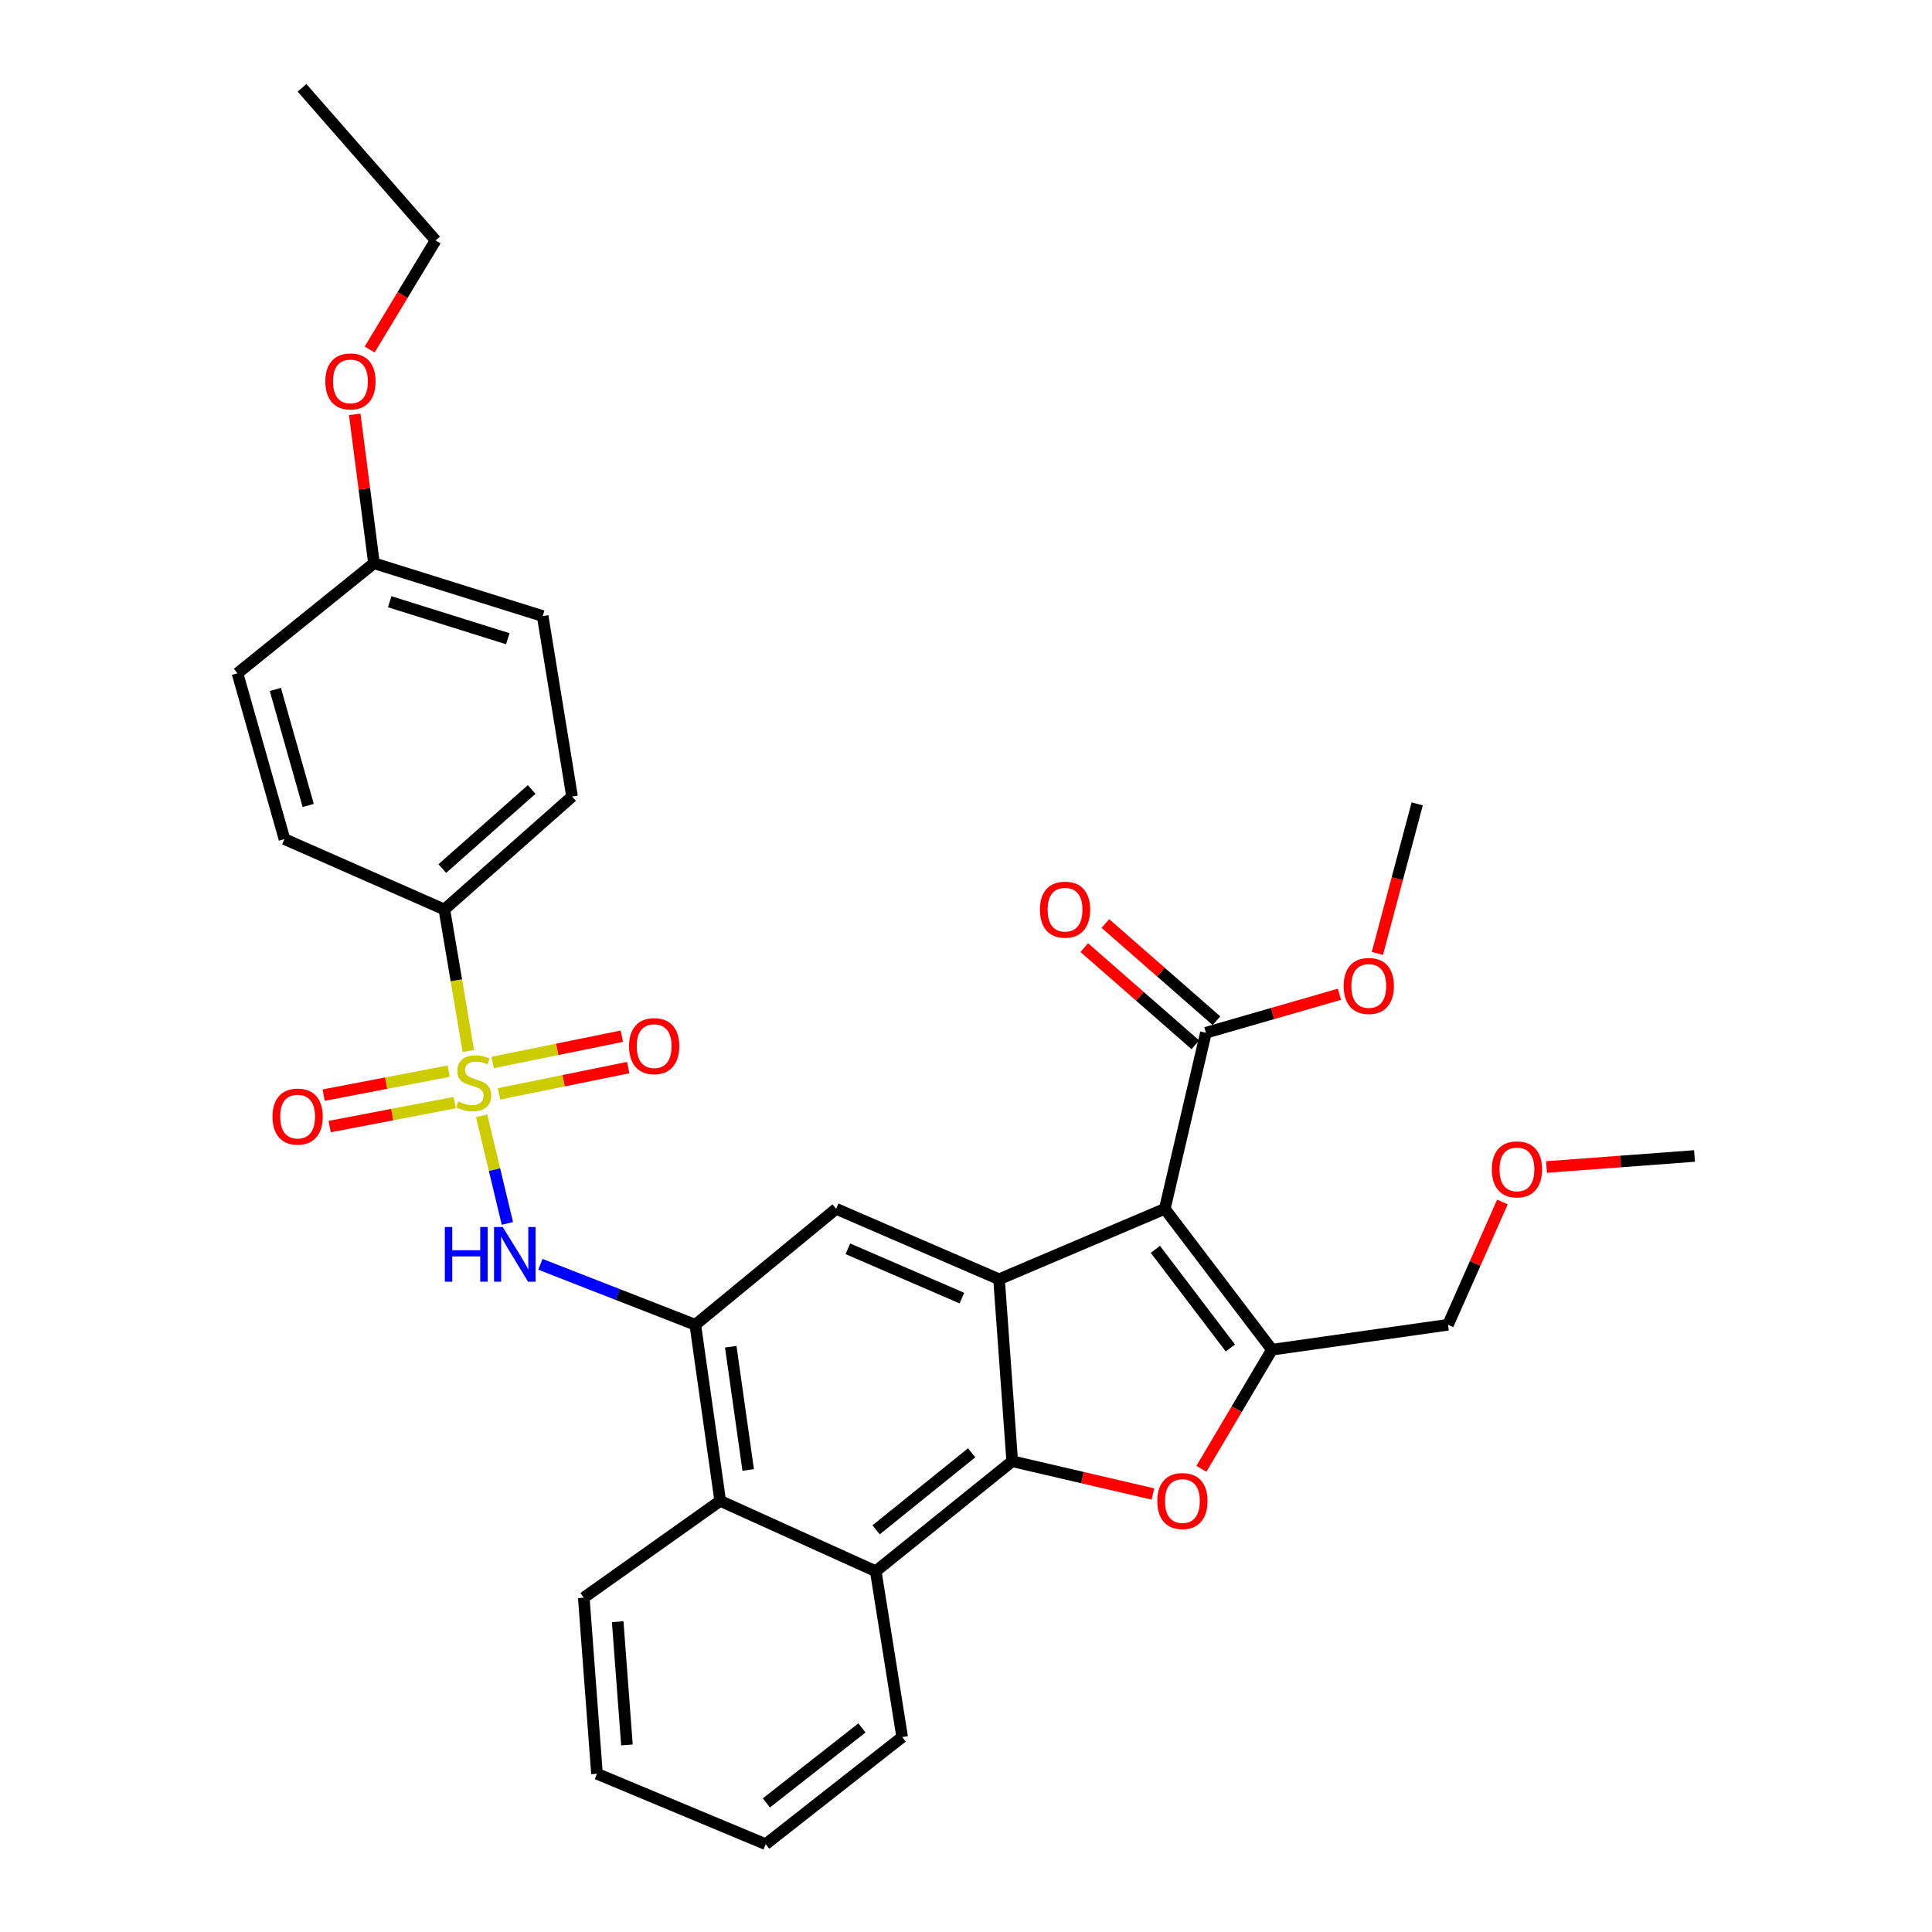 <?xml version='1.0' encoding='iso-8859-1'?>
<svg version='1.1' baseProfile='full'
              xmlns='http://www.w3.org/2000/svg'
                      xmlns:rdkit='http://www.rdkit.org/xml'
                      xmlns:xlink='http://www.w3.org/1999/xlink'
                  xml:space='preserve'
width='1000px' height='1000px' viewBox='0 0 1000 1000'>
<!-- END OF HEADER -->
<rect style='opacity:1.0;fill:#FFFFFF;stroke:none' width='1000' height='1000' x='0' y='0'> </rect>
<path class='bond-5' d='M 249.292,577.55 L 255.96,605.395' style='fill:none;fill-rule:evenodd;stroke:#CCCC00;stroke-width:6px;stroke-linecap:butt;stroke-linejoin:miter;stroke-opacity:1' />
<path class='bond-5' d='M 255.96,605.395 L 262.627,633.24' style='fill:none;fill-rule:evenodd;stroke:#0000FF;stroke-width:6px;stroke-linecap:butt;stroke-linejoin:miter;stroke-opacity:1' />
<path class='bond-11' d='M 242.406,543.994 L 236.204,507.375' style='fill:none;fill-rule:evenodd;stroke:#CCCC00;stroke-width:6px;stroke-linecap:butt;stroke-linejoin:miter;stroke-opacity:1' />
<path class='bond-11' d='M 236.204,507.375 L 230.003,470.756' style='fill:none;fill-rule:evenodd;stroke:#000000;stroke-width:6px;stroke-linecap:butt;stroke-linejoin:miter;stroke-opacity:1' />
<path class='bond-12' d='M 232.221,554.43 L 199.87,560.633' style='fill:none;fill-rule:evenodd;stroke:#CCCC00;stroke-width:6px;stroke-linecap:butt;stroke-linejoin:miter;stroke-opacity:1' />
<path class='bond-12' d='M 199.87,560.633 L 167.519,566.836' style='fill:none;fill-rule:evenodd;stroke:#FF0000;stroke-width:6px;stroke-linecap:butt;stroke-linejoin:miter;stroke-opacity:1' />
<path class='bond-12' d='M 235.343,570.713 L 202.992,576.916' style='fill:none;fill-rule:evenodd;stroke:#CCCC00;stroke-width:6px;stroke-linecap:butt;stroke-linejoin:miter;stroke-opacity:1' />
<path class='bond-12' d='M 202.992,576.916 L 170.641,583.119' style='fill:none;fill-rule:evenodd;stroke:#FF0000;stroke-width:6px;stroke-linecap:butt;stroke-linejoin:miter;stroke-opacity:1' />
<path class='bond-13' d='M 258.297,566.179 L 291.728,559.382' style='fill:none;fill-rule:evenodd;stroke:#CCCC00;stroke-width:6px;stroke-linecap:butt;stroke-linejoin:miter;stroke-opacity:1' />
<path class='bond-13' d='M 291.728,559.382 L 325.159,552.585' style='fill:none;fill-rule:evenodd;stroke:#FF0000;stroke-width:6px;stroke-linecap:butt;stroke-linejoin:miter;stroke-opacity:1' />
<path class='bond-13' d='M 254.994,549.932 L 288.425,543.135' style='fill:none;fill-rule:evenodd;stroke:#CCCC00;stroke-width:6px;stroke-linecap:butt;stroke-linejoin:miter;stroke-opacity:1' />
<path class='bond-13' d='M 288.425,543.135 L 321.856,536.338' style='fill:none;fill-rule:evenodd;stroke:#FF0000;stroke-width:6px;stroke-linecap:butt;stroke-linejoin:miter;stroke-opacity:1' />
<path class='bond-0' d='M 602.894,625.691 L 517.105,662.148' style='fill:none;fill-rule:evenodd;stroke:#000000;stroke-width:6px;stroke-linecap:butt;stroke-linejoin:miter;stroke-opacity:1' />
<path class='bond-3' d='M 602.894,625.691 L 658.353,698.604' style='fill:none;fill-rule:evenodd;stroke:#000000;stroke-width:6px;stroke-linecap:butt;stroke-linejoin:miter;stroke-opacity:1' />
<path class='bond-3' d='M 598.017,646.665 L 636.838,697.704' style='fill:none;fill-rule:evenodd;stroke:#000000;stroke-width:6px;stroke-linecap:butt;stroke-linejoin:miter;stroke-opacity:1' />
<path class='bond-9' d='M 602.894,625.691 L 624.171,534.55' style='fill:none;fill-rule:evenodd;stroke:#000000;stroke-width:6px;stroke-linecap:butt;stroke-linejoin:miter;stroke-opacity:1' />
<path class='bond-1' d='M 517.105,662.148 L 432.789,625.691' style='fill:none;fill-rule:evenodd;stroke:#000000;stroke-width:6px;stroke-linecap:butt;stroke-linejoin:miter;stroke-opacity:1' />
<path class='bond-1' d='M 497.877,671.897 L 438.856,646.377' style='fill:none;fill-rule:evenodd;stroke:#000000;stroke-width:6px;stroke-linecap:butt;stroke-linejoin:miter;stroke-opacity:1' />
<path class='bond-33' d='M 517.105,662.148 L 523.921,756.338' style='fill:none;fill-rule:evenodd;stroke:#000000;stroke-width:6px;stroke-linecap:butt;stroke-linejoin:miter;stroke-opacity:1' />
<path class='bond-2' d='M 523.921,756.338 L 453.292,813.279' style='fill:none;fill-rule:evenodd;stroke:#000000;stroke-width:6px;stroke-linecap:butt;stroke-linejoin:miter;stroke-opacity:1' />
<path class='bond-2' d='M 502.92,751.971 L 453.48,791.83' style='fill:none;fill-rule:evenodd;stroke:#000000;stroke-width:6px;stroke-linecap:butt;stroke-linejoin:miter;stroke-opacity:1' />
<path class='bond-4' d='M 523.921,756.338 L 560.336,764.817' style='fill:none;fill-rule:evenodd;stroke:#000000;stroke-width:6px;stroke-linecap:butt;stroke-linejoin:miter;stroke-opacity:1' />
<path class='bond-4' d='M 560.336,764.817 L 596.752,773.296' style='fill:none;fill-rule:evenodd;stroke:#FF0000;stroke-width:6px;stroke-linecap:butt;stroke-linejoin:miter;stroke-opacity:1' />
<path class='bond-17' d='M 658.353,698.604 L 749.485,685.7' style='fill:none;fill-rule:evenodd;stroke:#000000;stroke-width:6px;stroke-linecap:butt;stroke-linejoin:miter;stroke-opacity:1' />
<path class='bond-35' d='M 658.353,698.604 L 640.096,729.43' style='fill:none;fill-rule:evenodd;stroke:#000000;stroke-width:6px;stroke-linecap:butt;stroke-linejoin:miter;stroke-opacity:1' />
<path class='bond-35' d='M 640.096,729.43 L 621.84,760.257' style='fill:none;fill-rule:evenodd;stroke:#FF0000;stroke-width:6px;stroke-linecap:butt;stroke-linejoin:miter;stroke-opacity:1' />
<path class='bond-6' d='M 279.706,654.412 L 319.796,670.056' style='fill:none;fill-rule:evenodd;stroke:#0000FF;stroke-width:6px;stroke-linecap:butt;stroke-linejoin:miter;stroke-opacity:1' />
<path class='bond-6' d='M 319.796,670.056 L 359.885,685.7' style='fill:none;fill-rule:evenodd;stroke:#000000;stroke-width:6px;stroke-linecap:butt;stroke-linejoin:miter;stroke-opacity:1' />
<path class='bond-7' d='M 359.885,685.7 L 432.789,625.691' style='fill:none;fill-rule:evenodd;stroke:#000000;stroke-width:6px;stroke-linecap:butt;stroke-linejoin:miter;stroke-opacity:1' />
<path class='bond-10' d='M 359.885,685.7 L 372.78,776.85' style='fill:none;fill-rule:evenodd;stroke:#000000;stroke-width:6px;stroke-linecap:butt;stroke-linejoin:miter;stroke-opacity:1' />
<path class='bond-10' d='M 378.235,697.05 L 387.262,760.855' style='fill:none;fill-rule:evenodd;stroke:#000000;stroke-width:6px;stroke-linecap:butt;stroke-linejoin:miter;stroke-opacity:1' />
<path class='bond-8' d='M 453.292,813.279 L 372.78,776.85' style='fill:none;fill-rule:evenodd;stroke:#000000;stroke-width:6px;stroke-linecap:butt;stroke-linejoin:miter;stroke-opacity:1' />
<path class='bond-22' d='M 453.292,813.279 L 466.961,899.105' style='fill:none;fill-rule:evenodd;stroke:#000000;stroke-width:6px;stroke-linecap:butt;stroke-linejoin:miter;stroke-opacity:1' />
<path class='bond-14' d='M 629.63,528.311 L 600.889,503.162' style='fill:none;fill-rule:evenodd;stroke:#000000;stroke-width:6px;stroke-linecap:butt;stroke-linejoin:miter;stroke-opacity:1' />
<path class='bond-14' d='M 600.889,503.162 L 572.148,478.012' style='fill:none;fill-rule:evenodd;stroke:#FF0000;stroke-width:6px;stroke-linecap:butt;stroke-linejoin:miter;stroke-opacity:1' />
<path class='bond-14' d='M 618.712,540.788 L 589.971,515.639' style='fill:none;fill-rule:evenodd;stroke:#000000;stroke-width:6px;stroke-linecap:butt;stroke-linejoin:miter;stroke-opacity:1' />
<path class='bond-14' d='M 589.971,515.639 L 561.23,490.489' style='fill:none;fill-rule:evenodd;stroke:#FF0000;stroke-width:6px;stroke-linecap:butt;stroke-linejoin:miter;stroke-opacity:1' />
<path class='bond-18' d='M 624.171,534.55 L 658.728,524.59' style='fill:none;fill-rule:evenodd;stroke:#000000;stroke-width:6px;stroke-linecap:butt;stroke-linejoin:miter;stroke-opacity:1' />
<path class='bond-18' d='M 658.728,524.59 L 693.285,514.631' style='fill:none;fill-rule:evenodd;stroke:#FF0000;stroke-width:6px;stroke-linecap:butt;stroke-linejoin:miter;stroke-opacity:1' />
<path class='bond-24' d='M 372.78,776.85 L 302.16,826.957' style='fill:none;fill-rule:evenodd;stroke:#000000;stroke-width:6px;stroke-linecap:butt;stroke-linejoin:miter;stroke-opacity:1' />
<path class='bond-15' d='M 230.003,470.756 L 296.091,412.285' style='fill:none;fill-rule:evenodd;stroke:#000000;stroke-width:6px;stroke-linecap:butt;stroke-linejoin:miter;stroke-opacity:1' />
<path class='bond-15' d='M 228.93,449.568 L 275.191,408.639' style='fill:none;fill-rule:evenodd;stroke:#000000;stroke-width:6px;stroke-linecap:butt;stroke-linejoin:miter;stroke-opacity:1' />
<path class='bond-16' d='M 230.003,470.756 L 147.234,434.308' style='fill:none;fill-rule:evenodd;stroke:#000000;stroke-width:6px;stroke-linecap:butt;stroke-linejoin:miter;stroke-opacity:1' />
<path class='bond-20' d='M 296.091,412.285 L 280.883,318.878' style='fill:none;fill-rule:evenodd;stroke:#000000;stroke-width:6px;stroke-linecap:butt;stroke-linejoin:miter;stroke-opacity:1' />
<path class='bond-21' d='M 147.234,434.308 L 122.918,348.491' style='fill:none;fill-rule:evenodd;stroke:#000000;stroke-width:6px;stroke-linecap:butt;stroke-linejoin:miter;stroke-opacity:1' />
<path class='bond-21' d='M 159.538,416.916 L 142.517,356.844' style='fill:none;fill-rule:evenodd;stroke:#000000;stroke-width:6px;stroke-linecap:butt;stroke-linejoin:miter;stroke-opacity:1' />
<path class='bond-25' d='M 749.485,685.7 L 763.567,653.924' style='fill:none;fill-rule:evenodd;stroke:#000000;stroke-width:6px;stroke-linecap:butt;stroke-linejoin:miter;stroke-opacity:1' />
<path class='bond-25' d='M 763.567,653.924 L 777.65,622.149' style='fill:none;fill-rule:evenodd;stroke:#FF0000;stroke-width:6px;stroke-linecap:butt;stroke-linejoin:miter;stroke-opacity:1' />
<path class='bond-27' d='M 712.938,493.495 L 723.239,454.788' style='fill:none;fill-rule:evenodd;stroke:#FF0000;stroke-width:6px;stroke-linecap:butt;stroke-linejoin:miter;stroke-opacity:1' />
<path class='bond-27' d='M 723.239,454.788 L 733.541,416.08' style='fill:none;fill-rule:evenodd;stroke:#000000;stroke-width:6px;stroke-linecap:butt;stroke-linejoin:miter;stroke-opacity:1' />
<path class='bond-19' d='M 193.565,291.531 L 122.918,348.491' style='fill:none;fill-rule:evenodd;stroke:#000000;stroke-width:6px;stroke-linecap:butt;stroke-linejoin:miter;stroke-opacity:1' />
<path class='bond-23' d='M 193.565,291.531 L 188.588,253.003' style='fill:none;fill-rule:evenodd;stroke:#000000;stroke-width:6px;stroke-linecap:butt;stroke-linejoin:miter;stroke-opacity:1' />
<path class='bond-23' d='M 188.588,253.003 L 183.611,214.476' style='fill:none;fill-rule:evenodd;stroke:#FF0000;stroke-width:6px;stroke-linecap:butt;stroke-linejoin:miter;stroke-opacity:1' />
<path class='bond-32' d='M 193.565,291.531 L 280.883,318.878' style='fill:none;fill-rule:evenodd;stroke:#000000;stroke-width:6px;stroke-linecap:butt;stroke-linejoin:miter;stroke-opacity:1' />
<path class='bond-32' d='M 201.707,311.455 L 262.831,330.598' style='fill:none;fill-rule:evenodd;stroke:#000000;stroke-width:6px;stroke-linecap:butt;stroke-linejoin:miter;stroke-opacity:1' />
<path class='bond-34' d='M 466.961,899.105 L 396.323,954.545' style='fill:none;fill-rule:evenodd;stroke:#000000;stroke-width:6px;stroke-linecap:butt;stroke-linejoin:miter;stroke-opacity:1' />
<path class='bond-34' d='M 446.129,894.379 L 396.682,933.187' style='fill:none;fill-rule:evenodd;stroke:#000000;stroke-width:6px;stroke-linecap:butt;stroke-linejoin:miter;stroke-opacity:1' />
<path class='bond-26' d='M 191.338,180.892 L 208.395,152.665' style='fill:none;fill-rule:evenodd;stroke:#FF0000;stroke-width:6px;stroke-linecap:butt;stroke-linejoin:miter;stroke-opacity:1' />
<path class='bond-26' d='M 208.395,152.665 L 225.453,124.437' style='fill:none;fill-rule:evenodd;stroke:#000000;stroke-width:6px;stroke-linecap:butt;stroke-linejoin:miter;stroke-opacity:1' />
<path class='bond-30' d='M 302.16,826.957 L 308.995,918.098' style='fill:none;fill-rule:evenodd;stroke:#000000;stroke-width:6px;stroke-linecap:butt;stroke-linejoin:miter;stroke-opacity:1' />
<path class='bond-30' d='M 319.719,839.388 L 324.503,903.187' style='fill:none;fill-rule:evenodd;stroke:#000000;stroke-width:6px;stroke-linecap:butt;stroke-linejoin:miter;stroke-opacity:1' />
<path class='bond-28' d='M 800.472,604.047 L 838.777,601.191' style='fill:none;fill-rule:evenodd;stroke:#FF0000;stroke-width:6px;stroke-linecap:butt;stroke-linejoin:miter;stroke-opacity:1' />
<path class='bond-28' d='M 838.777,601.191 L 877.082,598.335' style='fill:none;fill-rule:evenodd;stroke:#000000;stroke-width:6px;stroke-linecap:butt;stroke-linejoin:miter;stroke-opacity:1' />
<path class='bond-31' d='M 225.453,124.437 L 156.325,45.455' style='fill:none;fill-rule:evenodd;stroke:#000000;stroke-width:6px;stroke-linecap:butt;stroke-linejoin:miter;stroke-opacity:1' />
<path class='bond-29' d='M 396.323,954.545 L 308.995,918.098' style='fill:none;fill-rule:evenodd;stroke:#000000;stroke-width:6px;stroke-linecap:butt;stroke-linejoin:miter;stroke-opacity:1' />
<path  class='atom-0' d='M 237.182 570.106
Q 237.502 570.226, 238.822 570.786
Q 240.142 571.346, 241.582 571.706
Q 243.062 572.026, 244.502 572.026
Q 247.182 572.026, 248.742 570.746
Q 250.302 569.426, 250.302 567.146
Q 250.302 565.586, 249.502 564.626
Q 248.742 563.666, 247.542 563.146
Q 246.342 562.626, 244.342 562.026
Q 241.822 561.266, 240.302 560.546
Q 238.822 559.826, 237.742 558.306
Q 236.702 556.786, 236.702 554.226
Q 236.702 550.666, 239.102 548.466
Q 241.542 546.266, 246.342 546.266
Q 249.622 546.266, 253.342 547.826
L 252.422 550.906
Q 249.022 549.506, 246.462 549.506
Q 243.702 549.506, 242.182 550.666
Q 240.662 551.786, 240.702 553.746
Q 240.702 555.266, 241.462 556.186
Q 242.262 557.106, 243.382 557.626
Q 244.542 558.146, 246.462 558.746
Q 249.022 559.546, 250.542 560.346
Q 252.062 561.146, 253.142 562.786
Q 254.262 564.386, 254.262 567.146
Q 254.262 571.066, 251.622 573.186
Q 249.022 575.266, 244.662 575.266
Q 242.142 575.266, 240.222 574.706
Q 238.342 574.186, 236.102 573.266
L 237.182 570.106
' fill='#CCCC00'/>
<path  class='atom-5' d='M 599.013 776.93
Q 599.013 770.13, 602.373 766.33
Q 605.733 762.53, 612.013 762.53
Q 618.293 762.53, 621.653 766.33
Q 625.013 770.13, 625.013 776.93
Q 625.013 783.81, 621.613 787.73
Q 618.213 791.61, 612.013 791.61
Q 605.773 791.61, 602.373 787.73
Q 599.013 783.85, 599.013 776.93
M 612.013 788.41
Q 616.333 788.41, 618.653 785.53
Q 621.013 782.61, 621.013 776.93
Q 621.013 771.37, 618.653 768.57
Q 616.333 765.73, 612.013 765.73
Q 607.693 765.73, 605.333 768.53
Q 603.013 771.33, 603.013 776.93
Q 603.013 782.65, 605.333 785.53
Q 607.693 788.41, 612.013 788.41
' fill='#FF0000'/>
<path  class='atom-6' d='M 230.239 635.083
L 234.079 635.083
L 234.079 647.123
L 248.559 647.123
L 248.559 635.083
L 252.399 635.083
L 252.399 663.403
L 248.559 663.403
L 248.559 650.323
L 234.079 650.323
L 234.079 663.403
L 230.239 663.403
L 230.239 635.083
' fill='#0000FF'/>
<path  class='atom-6' d='M 260.199 635.083
L 269.479 650.083
Q 270.399 651.563, 271.879 654.243
Q 273.359 656.923, 273.439 657.083
L 273.439 635.083
L 277.199 635.083
L 277.199 663.403
L 273.319 663.403
L 263.359 647.003
Q 262.199 645.083, 260.959 642.883
Q 259.759 640.683, 259.399 640.003
L 259.399 663.403
L 255.719 663.403
L 255.719 635.083
L 260.199 635.083
' fill='#0000FF'/>
<path  class='atom-13' d='M 141.05 577.939
Q 141.05 571.139, 144.41 567.339
Q 147.77 563.539, 154.05 563.539
Q 160.33 563.539, 163.69 567.339
Q 167.05 571.139, 167.05 577.939
Q 167.05 584.819, 163.65 588.739
Q 160.25 592.619, 154.05 592.619
Q 147.81 592.619, 144.41 588.739
Q 141.05 584.859, 141.05 577.939
M 154.05 589.419
Q 158.37 589.419, 160.69 586.539
Q 163.05 583.619, 163.05 577.939
Q 163.05 572.379, 160.69 569.579
Q 158.37 566.739, 154.05 566.739
Q 149.73 566.739, 147.37 569.539
Q 145.05 572.339, 145.05 577.939
Q 145.05 583.659, 147.37 586.539
Q 149.73 589.419, 154.05 589.419
' fill='#FF0000'/>
<path  class='atom-14' d='M 325.599 541.473
Q 325.599 534.673, 328.959 530.873
Q 332.319 527.073, 338.599 527.073
Q 344.879 527.073, 348.239 530.873
Q 351.599 534.673, 351.599 541.473
Q 351.599 548.353, 348.199 552.273
Q 344.799 556.153, 338.599 556.153
Q 332.359 556.153, 328.959 552.273
Q 325.599 548.393, 325.599 541.473
M 338.599 552.953
Q 342.919 552.953, 345.239 550.073
Q 347.599 547.153, 347.599 541.473
Q 347.599 535.913, 345.239 533.113
Q 342.919 530.273, 338.599 530.273
Q 334.279 530.273, 331.919 533.073
Q 329.599 535.873, 329.599 541.473
Q 329.599 547.193, 331.919 550.073
Q 334.279 552.953, 338.599 552.953
' fill='#FF0000'/>
<path  class='atom-15' d='M 538.268 470.836
Q 538.268 464.036, 541.628 460.236
Q 544.988 456.436, 551.268 456.436
Q 557.548 456.436, 560.908 460.236
Q 564.268 464.036, 564.268 470.836
Q 564.268 477.716, 560.868 481.636
Q 557.468 485.516, 551.268 485.516
Q 545.028 485.516, 541.628 481.636
Q 538.268 477.756, 538.268 470.836
M 551.268 482.316
Q 555.588 482.316, 557.908 479.436
Q 560.268 476.516, 560.268 470.836
Q 560.268 465.276, 557.908 462.476
Q 555.588 459.636, 551.268 459.636
Q 546.948 459.636, 544.588 462.436
Q 542.268 465.236, 542.268 470.836
Q 542.268 476.556, 544.588 479.436
Q 546.948 482.316, 551.268 482.316
' fill='#FF0000'/>
<path  class='atom-19' d='M 695.478 510.332
Q 695.478 503.532, 698.838 499.732
Q 702.198 495.932, 708.478 495.932
Q 714.758 495.932, 718.118 499.732
Q 721.478 503.532, 721.478 510.332
Q 721.478 517.212, 718.078 521.132
Q 714.678 525.012, 708.478 525.012
Q 702.238 525.012, 698.838 521.132
Q 695.478 517.252, 695.478 510.332
M 708.478 521.812
Q 712.798 521.812, 715.118 518.932
Q 717.478 516.012, 717.478 510.332
Q 717.478 504.772, 715.118 501.972
Q 712.798 499.132, 708.478 499.132
Q 704.158 499.132, 701.798 501.932
Q 699.478 504.732, 699.478 510.332
Q 699.478 516.052, 701.798 518.932
Q 704.158 521.812, 708.478 521.812
' fill='#FF0000'/>
<path  class='atom-24' d='M 168.397 197.421
Q 168.397 190.621, 171.757 186.821
Q 175.117 183.021, 181.397 183.021
Q 187.677 183.021, 191.037 186.821
Q 194.397 190.621, 194.397 197.421
Q 194.397 204.301, 190.997 208.221
Q 187.597 212.101, 181.397 212.101
Q 175.157 212.101, 171.757 208.221
Q 168.397 204.341, 168.397 197.421
M 181.397 208.901
Q 185.717 208.901, 188.037 206.021
Q 190.397 203.101, 190.397 197.421
Q 190.397 191.861, 188.037 189.061
Q 185.717 186.221, 181.397 186.221
Q 177.077 186.221, 174.717 189.021
Q 172.397 191.821, 172.397 197.421
Q 172.397 203.141, 174.717 206.021
Q 177.077 208.901, 181.397 208.901
' fill='#FF0000'/>
<path  class='atom-26' d='M 772.167 605.268
Q 772.167 598.468, 775.527 594.668
Q 778.887 590.868, 785.167 590.868
Q 791.447 590.868, 794.807 594.668
Q 798.167 598.468, 798.167 605.268
Q 798.167 612.148, 794.767 616.068
Q 791.367 619.948, 785.167 619.948
Q 778.927 619.948, 775.527 616.068
Q 772.167 612.188, 772.167 605.268
M 785.167 616.748
Q 789.487 616.748, 791.807 613.868
Q 794.167 610.948, 794.167 605.268
Q 794.167 599.708, 791.807 596.908
Q 789.487 594.068, 785.167 594.068
Q 780.847 594.068, 778.487 596.868
Q 776.167 599.668, 776.167 605.268
Q 776.167 610.988, 778.487 613.868
Q 780.847 616.748, 785.167 616.748
' fill='#FF0000'/>
</svg>
